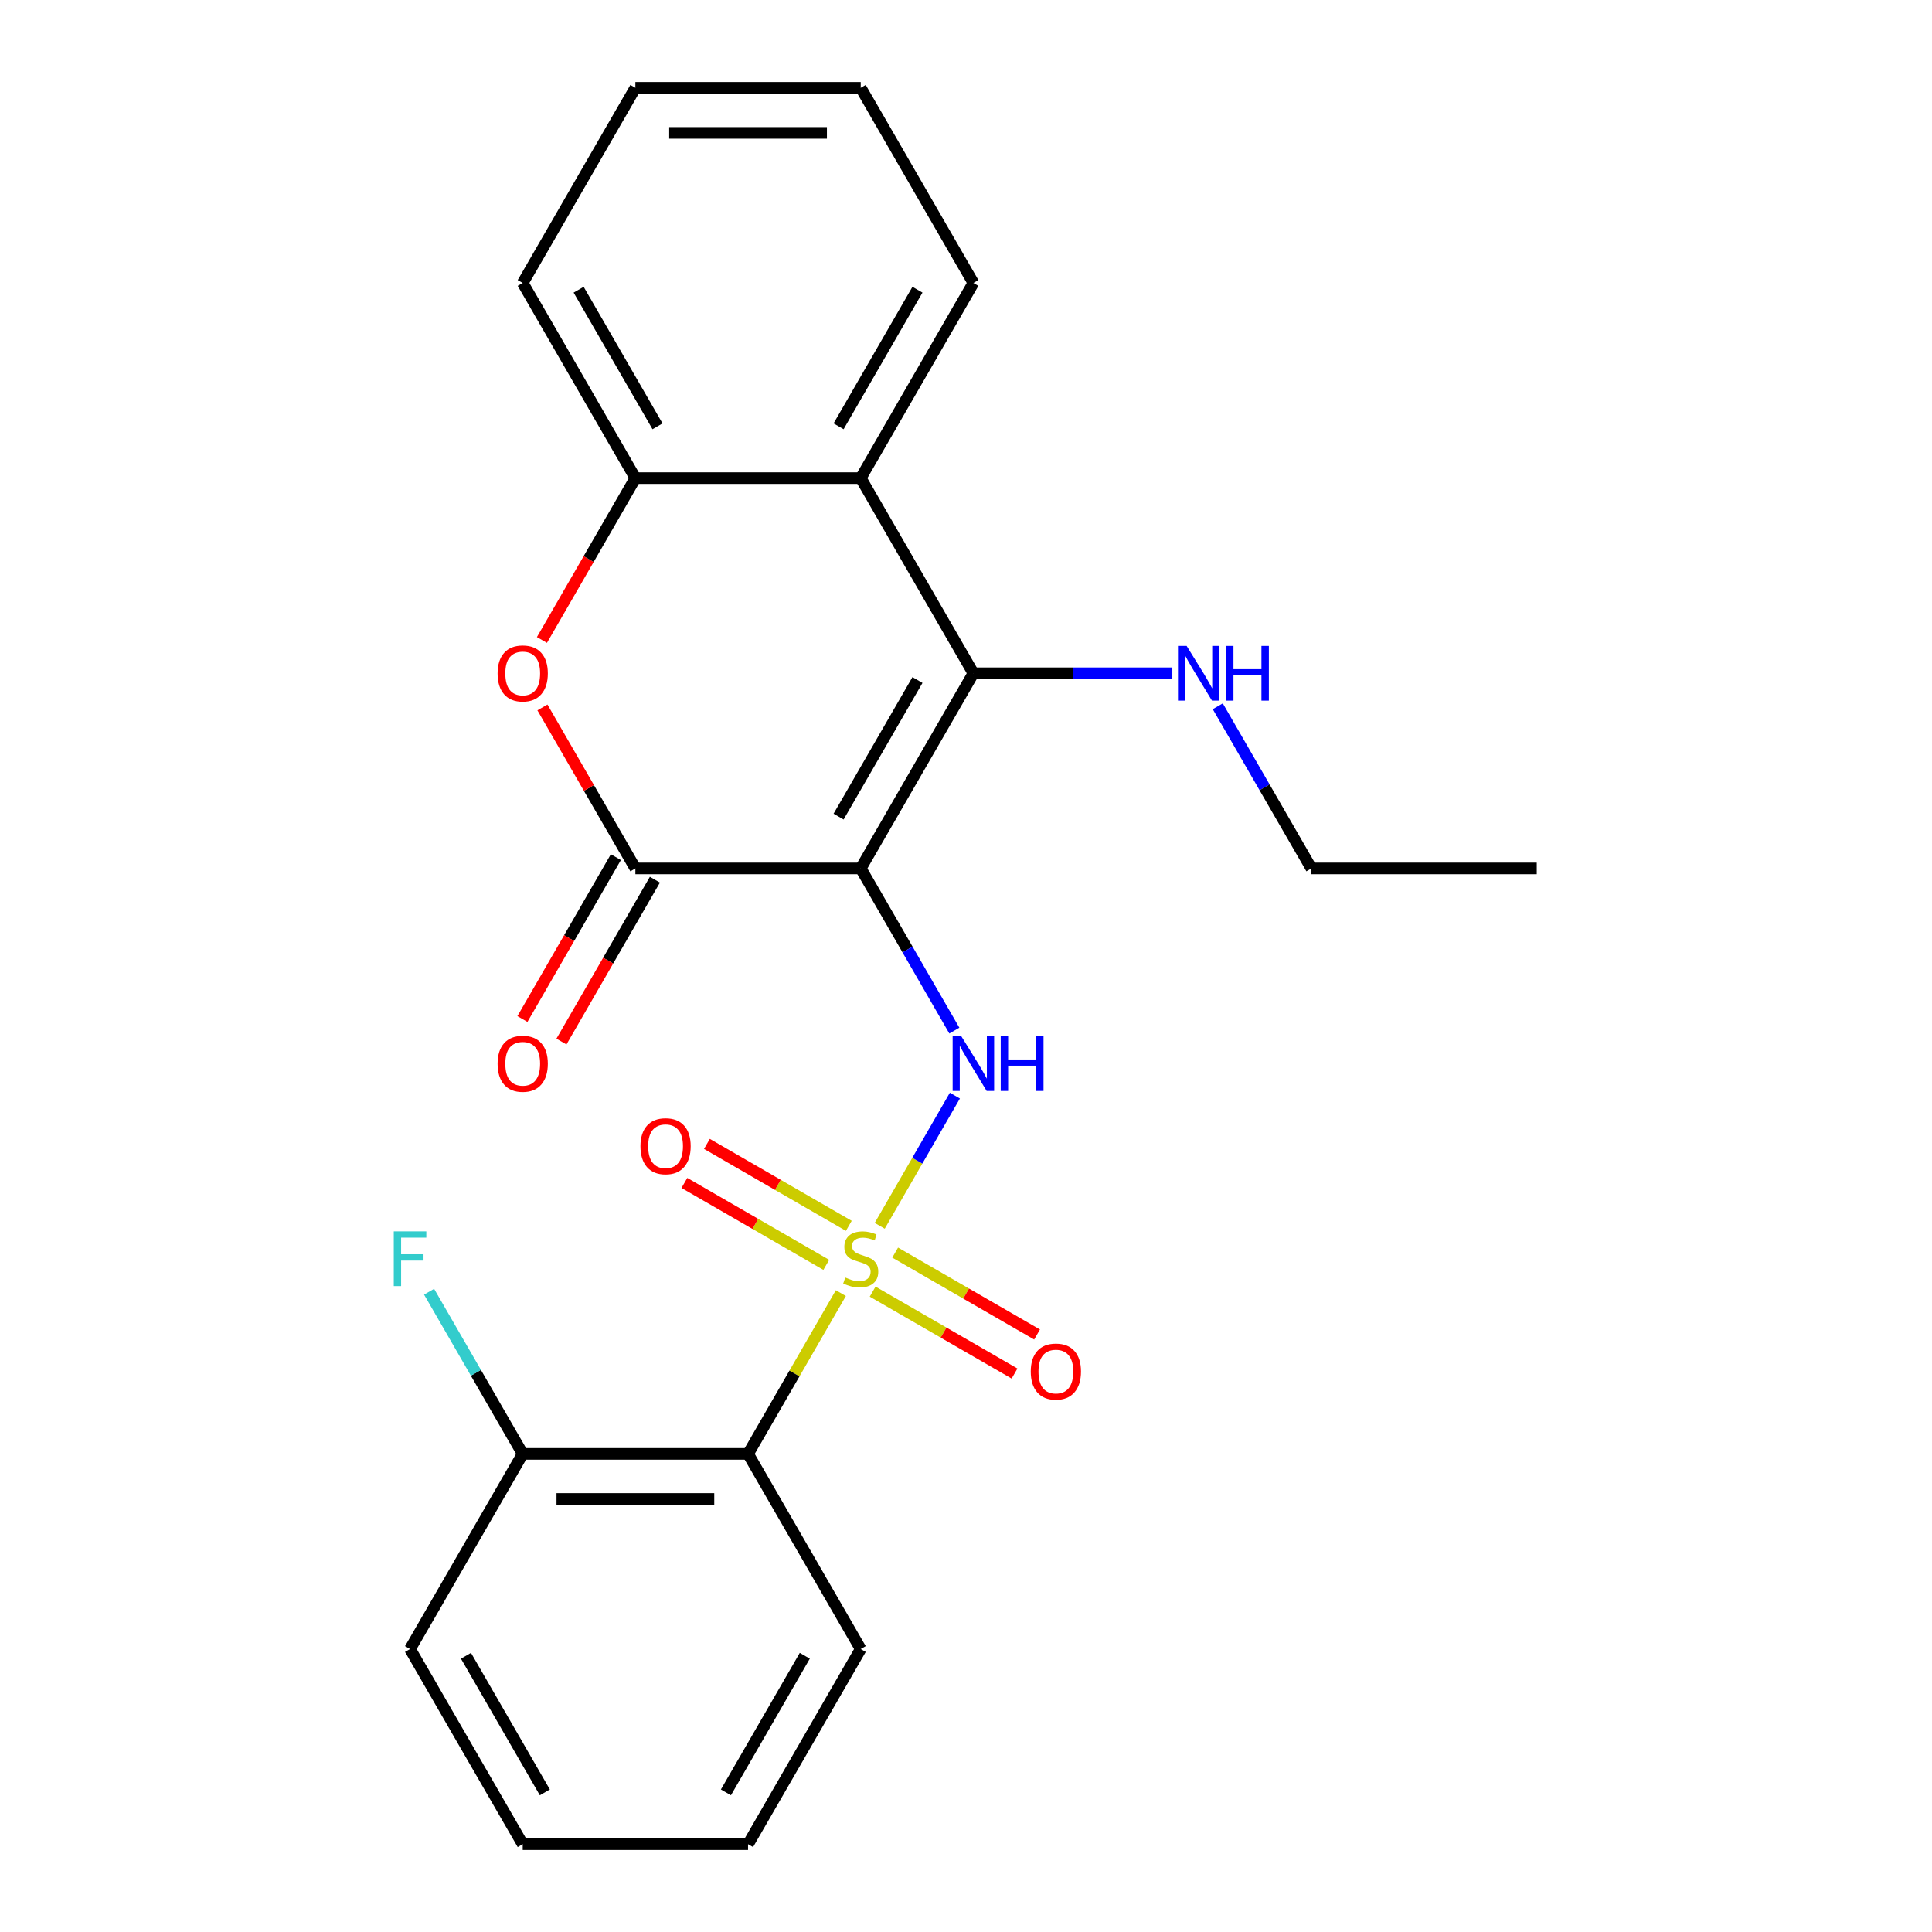 <?xml version='1.0' encoding='iso-8859-1'?>
<svg version='1.1' baseProfile='full'
              xmlns='http://www.w3.org/2000/svg'
                      xmlns:rdkit='http://www.rdkit.org/xml'
                      xmlns:xlink='http://www.w3.org/1999/xlink'
                  xml:space='preserve'
width='1000px' height='1000px' viewBox='0 0 1000 1000'>
<!-- END OF HEADER -->
<rect style='opacity:1.0;fill:#FFFFFF;stroke:none' width='1000' height='1000' x='0' y='0'> </rect>
<path class='bond-1' d='M 455.345,634.479 L 474.799,600.784' style='fill:none;fill-rule:evenodd;stroke:#CCCC00;stroke-width:6px;stroke-linecap:butt;stroke-linejoin:miter;stroke-opacity:1' />
<path class='bond-1' d='M 474.799,600.784 L 494.252,567.089' style='fill:none;fill-rule:evenodd;stroke:#0000FF;stroke-width:6px;stroke-linecap:butt;stroke-linejoin:miter;stroke-opacity:1' />
<path class='bond-4' d='M 435.235,669.311 L 411.213,710.918' style='fill:none;fill-rule:evenodd;stroke:#CCCC00;stroke-width:6px;stroke-linecap:butt;stroke-linejoin:miter;stroke-opacity:1' />
<path class='bond-4' d='M 411.213,710.918 L 387.191,752.525' style='fill:none;fill-rule:evenodd;stroke:#000000;stroke-width:6px;stroke-linecap:butt;stroke-linejoin:miter;stroke-opacity:1' />
<path class='bond-8' d='M 439.345,634.488 L 402.623,613.287' style='fill:none;fill-rule:evenodd;stroke:#CCCC00;stroke-width:6px;stroke-linecap:butt;stroke-linejoin:miter;stroke-opacity:1' />
<path class='bond-8' d='M 402.623,613.287 L 365.9,592.085' style='fill:none;fill-rule:evenodd;stroke:#FF0000;stroke-width:6px;stroke-linecap:butt;stroke-linejoin:miter;stroke-opacity:1' />
<path class='bond-8' d='M 427.681,654.69 L 390.959,633.489' style='fill:none;fill-rule:evenodd;stroke:#CCCC00;stroke-width:6px;stroke-linecap:butt;stroke-linejoin:miter;stroke-opacity:1' />
<path class='bond-8' d='M 390.959,633.489 L 354.237,612.287' style='fill:none;fill-rule:evenodd;stroke:#FF0000;stroke-width:6px;stroke-linecap:butt;stroke-linejoin:miter;stroke-opacity:1' />
<path class='bond-9' d='M 451.673,668.542 L 488.395,689.744' style='fill:none;fill-rule:evenodd;stroke:#CCCC00;stroke-width:6px;stroke-linecap:butt;stroke-linejoin:miter;stroke-opacity:1' />
<path class='bond-9' d='M 488.395,689.744 L 525.118,710.945' style='fill:none;fill-rule:evenodd;stroke:#FF0000;stroke-width:6px;stroke-linecap:butt;stroke-linejoin:miter;stroke-opacity:1' />
<path class='bond-9' d='M 463.337,648.34 L 500.059,669.542' style='fill:none;fill-rule:evenodd;stroke:#CCCC00;stroke-width:6px;stroke-linecap:butt;stroke-linejoin:miter;stroke-opacity:1' />
<path class='bond-9' d='M 500.059,669.542 L 536.781,690.743' style='fill:none;fill-rule:evenodd;stroke:#FF0000;stroke-width:6px;stroke-linecap:butt;stroke-linejoin:miter;stroke-opacity:1' />
<path class='bond-0' d='M 445.509,449.495 L 469.739,491.462' style='fill:none;fill-rule:evenodd;stroke:#000000;stroke-width:6px;stroke-linecap:butt;stroke-linejoin:miter;stroke-opacity:1' />
<path class='bond-0' d='M 469.739,491.462 L 493.968,533.429' style='fill:none;fill-rule:evenodd;stroke:#0000FF;stroke-width:6px;stroke-linecap:butt;stroke-linejoin:miter;stroke-opacity:1' />
<path class='bond-2' d='M 445.509,449.495 L 503.827,348.485' style='fill:none;fill-rule:evenodd;stroke:#000000;stroke-width:6px;stroke-linecap:butt;stroke-linejoin:miter;stroke-opacity:1' />
<path class='bond-2' d='M 434.055,422.68 L 474.878,351.973' style='fill:none;fill-rule:evenodd;stroke:#000000;stroke-width:6px;stroke-linecap:butt;stroke-linejoin:miter;stroke-opacity:1' />
<path class='bond-3' d='M 445.509,449.495 L 328.873,449.495' style='fill:none;fill-rule:evenodd;stroke:#000000;stroke-width:6px;stroke-linecap:butt;stroke-linejoin:miter;stroke-opacity:1' />
<path class='bond-6' d='M 503.827,348.485 L 445.509,247.475' style='fill:none;fill-rule:evenodd;stroke:#000000;stroke-width:6px;stroke-linecap:butt;stroke-linejoin:miter;stroke-opacity:1' />
<path class='bond-12' d='M 503.827,348.485 L 555.318,348.485' style='fill:none;fill-rule:evenodd;stroke:#000000;stroke-width:6px;stroke-linecap:butt;stroke-linejoin:miter;stroke-opacity:1' />
<path class='bond-12' d='M 555.318,348.485 L 606.808,348.485' style='fill:none;fill-rule:evenodd;stroke:#0000FF;stroke-width:6px;stroke-linecap:butt;stroke-linejoin:miter;stroke-opacity:1' />
<path class='bond-5' d='M 328.873,449.495 L 304.816,407.828' style='fill:none;fill-rule:evenodd;stroke:#000000;stroke-width:6px;stroke-linecap:butt;stroke-linejoin:miter;stroke-opacity:1' />
<path class='bond-5' d='M 304.816,407.828 L 280.76,366.161' style='fill:none;fill-rule:evenodd;stroke:#FF0000;stroke-width:6px;stroke-linecap:butt;stroke-linejoin:miter;stroke-opacity:1' />
<path class='bond-11' d='M 318.772,443.663 L 294.588,485.55' style='fill:none;fill-rule:evenodd;stroke:#000000;stroke-width:6px;stroke-linecap:butt;stroke-linejoin:miter;stroke-opacity:1' />
<path class='bond-11' d='M 294.588,485.55 L 270.405,527.437' style='fill:none;fill-rule:evenodd;stroke:#FF0000;stroke-width:6px;stroke-linecap:butt;stroke-linejoin:miter;stroke-opacity:1' />
<path class='bond-11' d='M 338.974,455.327 L 314.79,497.214' style='fill:none;fill-rule:evenodd;stroke:#000000;stroke-width:6px;stroke-linecap:butt;stroke-linejoin:miter;stroke-opacity:1' />
<path class='bond-11' d='M 314.79,497.214 L 290.607,539.101' style='fill:none;fill-rule:evenodd;stroke:#FF0000;stroke-width:6px;stroke-linecap:butt;stroke-linejoin:miter;stroke-opacity:1' />
<path class='bond-10' d='M 387.191,752.525 L 270.554,752.525' style='fill:none;fill-rule:evenodd;stroke:#000000;stroke-width:6px;stroke-linecap:butt;stroke-linejoin:miter;stroke-opacity:1' />
<path class='bond-10' d='M 369.695,775.853 L 288.05,775.853' style='fill:none;fill-rule:evenodd;stroke:#000000;stroke-width:6px;stroke-linecap:butt;stroke-linejoin:miter;stroke-opacity:1' />
<path class='bond-14' d='M 387.191,752.525 L 445.509,853.535' style='fill:none;fill-rule:evenodd;stroke:#000000;stroke-width:6px;stroke-linecap:butt;stroke-linejoin:miter;stroke-opacity:1' />
<path class='bond-7' d='M 280.506,331.249 L 304.689,289.362' style='fill:none;fill-rule:evenodd;stroke:#FF0000;stroke-width:6px;stroke-linecap:butt;stroke-linejoin:miter;stroke-opacity:1' />
<path class='bond-7' d='M 304.689,289.362 L 328.873,247.475' style='fill:none;fill-rule:evenodd;stroke:#000000;stroke-width:6px;stroke-linecap:butt;stroke-linejoin:miter;stroke-opacity:1' />
<path class='bond-15' d='M 445.509,247.475 L 503.827,146.465' style='fill:none;fill-rule:evenodd;stroke:#000000;stroke-width:6px;stroke-linecap:butt;stroke-linejoin:miter;stroke-opacity:1' />
<path class='bond-15' d='M 434.055,220.66 L 474.878,149.953' style='fill:none;fill-rule:evenodd;stroke:#000000;stroke-width:6px;stroke-linecap:butt;stroke-linejoin:miter;stroke-opacity:1' />
<path class='bond-25' d='M 445.509,247.475 L 328.873,247.475' style='fill:none;fill-rule:evenodd;stroke:#000000;stroke-width:6px;stroke-linecap:butt;stroke-linejoin:miter;stroke-opacity:1' />
<path class='bond-16' d='M 328.873,247.475 L 270.554,146.465' style='fill:none;fill-rule:evenodd;stroke:#000000;stroke-width:6px;stroke-linecap:butt;stroke-linejoin:miter;stroke-opacity:1' />
<path class='bond-16' d='M 340.327,220.66 L 299.504,149.953' style='fill:none;fill-rule:evenodd;stroke:#000000;stroke-width:6px;stroke-linecap:butt;stroke-linejoin:miter;stroke-opacity:1' />
<path class='bond-13' d='M 270.554,752.525 L 246.325,710.558' style='fill:none;fill-rule:evenodd;stroke:#000000;stroke-width:6px;stroke-linecap:butt;stroke-linejoin:miter;stroke-opacity:1' />
<path class='bond-13' d='M 246.325,710.558 L 222.095,668.591' style='fill:none;fill-rule:evenodd;stroke:#33CCCC;stroke-width:6px;stroke-linecap:butt;stroke-linejoin:miter;stroke-opacity:1' />
<path class='bond-17' d='M 270.554,752.525 L 212.236,853.535' style='fill:none;fill-rule:evenodd;stroke:#000000;stroke-width:6px;stroke-linecap:butt;stroke-linejoin:miter;stroke-opacity:1' />
<path class='bond-18' d='M 630.322,365.561 L 654.552,407.528' style='fill:none;fill-rule:evenodd;stroke:#0000FF;stroke-width:6px;stroke-linecap:butt;stroke-linejoin:miter;stroke-opacity:1' />
<path class='bond-18' d='M 654.552,407.528 L 678.782,449.495' style='fill:none;fill-rule:evenodd;stroke:#000000;stroke-width:6px;stroke-linecap:butt;stroke-linejoin:miter;stroke-opacity:1' />
<path class='bond-19' d='M 445.509,853.535 L 387.191,954.545' style='fill:none;fill-rule:evenodd;stroke:#000000;stroke-width:6px;stroke-linecap:butt;stroke-linejoin:miter;stroke-opacity:1' />
<path class='bond-19' d='M 416.559,857.023 L 375.737,927.73' style='fill:none;fill-rule:evenodd;stroke:#000000;stroke-width:6px;stroke-linecap:butt;stroke-linejoin:miter;stroke-opacity:1' />
<path class='bond-20' d='M 503.827,146.465 L 445.509,45.455' style='fill:none;fill-rule:evenodd;stroke:#000000;stroke-width:6px;stroke-linecap:butt;stroke-linejoin:miter;stroke-opacity:1' />
<path class='bond-22' d='M 270.554,146.465 L 328.873,45.455' style='fill:none;fill-rule:evenodd;stroke:#000000;stroke-width:6px;stroke-linecap:butt;stroke-linejoin:miter;stroke-opacity:1' />
<path class='bond-24' d='M 212.236,853.535 L 270.554,954.545' style='fill:none;fill-rule:evenodd;stroke:#000000;stroke-width:6px;stroke-linecap:butt;stroke-linejoin:miter;stroke-opacity:1' />
<path class='bond-24' d='M 241.186,857.023 L 282.009,927.73' style='fill:none;fill-rule:evenodd;stroke:#000000;stroke-width:6px;stroke-linecap:butt;stroke-linejoin:miter;stroke-opacity:1' />
<path class='bond-21' d='M 678.782,449.495 L 795.418,449.495' style='fill:none;fill-rule:evenodd;stroke:#000000;stroke-width:6px;stroke-linecap:butt;stroke-linejoin:miter;stroke-opacity:1' />
<path class='bond-23' d='M 387.191,954.545 L 270.554,954.545' style='fill:none;fill-rule:evenodd;stroke:#000000;stroke-width:6px;stroke-linecap:butt;stroke-linejoin:miter;stroke-opacity:1' />
<path class='bond-26' d='M 445.509,45.455 L 328.873,45.455' style='fill:none;fill-rule:evenodd;stroke:#000000;stroke-width:6px;stroke-linecap:butt;stroke-linejoin:miter;stroke-opacity:1' />
<path class='bond-26' d='M 428.014,68.782 L 346.368,68.782' style='fill:none;fill-rule:evenodd;stroke:#000000;stroke-width:6px;stroke-linecap:butt;stroke-linejoin:miter;stroke-opacity:1' />
<path  class='atom-0' d='M 437.509 661.235
Q 437.829 661.355, 439.149 661.915
Q 440.469 662.475, 441.909 662.835
Q 443.389 663.155, 444.829 663.155
Q 447.509 663.155, 449.069 661.875
Q 450.629 660.555, 450.629 658.275
Q 450.629 656.715, 449.829 655.755
Q 449.069 654.795, 447.869 654.275
Q 446.669 653.755, 444.669 653.155
Q 442.149 652.395, 440.629 651.675
Q 439.149 650.955, 438.069 649.435
Q 437.029 647.915, 437.029 645.355
Q 437.029 641.795, 439.429 639.595
Q 441.869 637.395, 446.669 637.395
Q 449.949 637.395, 453.669 638.955
L 452.749 642.035
Q 449.349 640.635, 446.789 640.635
Q 444.029 640.635, 442.509 641.795
Q 440.989 642.915, 441.029 644.875
Q 441.029 646.395, 441.789 647.315
Q 442.589 648.235, 443.709 648.755
Q 444.869 649.275, 446.789 649.875
Q 449.349 650.675, 450.869 651.475
Q 452.389 652.275, 453.469 653.915
Q 454.589 655.515, 454.589 658.275
Q 454.589 662.195, 451.949 664.315
Q 449.349 666.395, 444.989 666.395
Q 442.469 666.395, 440.549 665.835
Q 438.669 665.315, 436.429 664.395
L 437.509 661.235
' fill='#CCCC00'/>
<path  class='atom-2' d='M 497.567 536.345
L 506.847 551.345
Q 507.767 552.825, 509.247 555.505
Q 510.727 558.185, 510.807 558.345
L 510.807 536.345
L 514.567 536.345
L 514.567 564.665
L 510.687 564.665
L 500.727 548.265
Q 499.567 546.345, 498.327 544.145
Q 497.127 541.945, 496.767 541.265
L 496.767 564.665
L 493.087 564.665
L 493.087 536.345
L 497.567 536.345
' fill='#0000FF'/>
<path  class='atom-2' d='M 517.967 536.345
L 521.807 536.345
L 521.807 548.385
L 536.287 548.385
L 536.287 536.345
L 540.127 536.345
L 540.127 564.665
L 536.287 564.665
L 536.287 551.585
L 521.807 551.585
L 521.807 564.665
L 517.967 564.665
L 517.967 536.345
' fill='#0000FF'/>
<path  class='atom-6' d='M 257.554 348.565
Q 257.554 341.765, 260.914 337.965
Q 264.274 334.165, 270.554 334.165
Q 276.834 334.165, 280.194 337.965
Q 283.554 341.765, 283.554 348.565
Q 283.554 355.445, 280.154 359.365
Q 276.754 363.245, 270.554 363.245
Q 264.314 363.245, 260.914 359.365
Q 257.554 355.485, 257.554 348.565
M 270.554 360.045
Q 274.874 360.045, 277.194 357.165
Q 279.554 354.245, 279.554 348.565
Q 279.554 343.005, 277.194 340.205
Q 274.874 337.365, 270.554 337.365
Q 266.234 337.365, 263.874 340.165
Q 261.554 342.965, 261.554 348.565
Q 261.554 354.285, 263.874 357.165
Q 266.234 360.045, 270.554 360.045
' fill='#FF0000'/>
<path  class='atom-9' d='M 331.499 593.277
Q 331.499 586.477, 334.859 582.677
Q 338.219 578.877, 344.499 578.877
Q 350.779 578.877, 354.139 582.677
Q 357.499 586.477, 357.499 593.277
Q 357.499 600.157, 354.099 604.077
Q 350.699 607.957, 344.499 607.957
Q 338.259 607.957, 334.859 604.077
Q 331.499 600.197, 331.499 593.277
M 344.499 604.757
Q 348.819 604.757, 351.139 601.877
Q 353.499 598.957, 353.499 593.277
Q 353.499 587.717, 351.139 584.917
Q 348.819 582.077, 344.499 582.077
Q 340.179 582.077, 337.819 584.877
Q 335.499 587.677, 335.499 593.277
Q 335.499 598.997, 337.819 601.877
Q 340.179 604.757, 344.499 604.757
' fill='#FF0000'/>
<path  class='atom-10' d='M 533.519 709.913
Q 533.519 703.113, 536.879 699.313
Q 540.239 695.513, 546.519 695.513
Q 552.799 695.513, 556.159 699.313
Q 559.519 703.113, 559.519 709.913
Q 559.519 716.793, 556.119 720.713
Q 552.719 724.593, 546.519 724.593
Q 540.279 724.593, 536.879 720.713
Q 533.519 716.833, 533.519 709.913
M 546.519 721.393
Q 550.839 721.393, 553.159 718.513
Q 555.519 715.593, 555.519 709.913
Q 555.519 704.353, 553.159 701.553
Q 550.839 698.713, 546.519 698.713
Q 542.199 698.713, 539.839 701.513
Q 537.519 704.313, 537.519 709.913
Q 537.519 715.633, 539.839 718.513
Q 542.199 721.393, 546.519 721.393
' fill='#FF0000'/>
<path  class='atom-12' d='M 257.554 550.585
Q 257.554 543.785, 260.914 539.985
Q 264.274 536.185, 270.554 536.185
Q 276.834 536.185, 280.194 539.985
Q 283.554 543.785, 283.554 550.585
Q 283.554 557.465, 280.154 561.385
Q 276.754 565.265, 270.554 565.265
Q 264.314 565.265, 260.914 561.385
Q 257.554 557.505, 257.554 550.585
M 270.554 562.065
Q 274.874 562.065, 277.194 559.185
Q 279.554 556.265, 279.554 550.585
Q 279.554 545.025, 277.194 542.225
Q 274.874 539.385, 270.554 539.385
Q 266.234 539.385, 263.874 542.185
Q 261.554 544.985, 261.554 550.585
Q 261.554 556.305, 263.874 559.185
Q 266.234 562.065, 270.554 562.065
' fill='#FF0000'/>
<path  class='atom-13' d='M 614.204 334.325
L 623.484 349.325
Q 624.404 350.805, 625.884 353.485
Q 627.364 356.165, 627.444 356.325
L 627.444 334.325
L 631.204 334.325
L 631.204 362.645
L 627.324 362.645
L 617.364 346.245
Q 616.204 344.325, 614.964 342.125
Q 613.764 339.925, 613.404 339.245
L 613.404 362.645
L 609.724 362.645
L 609.724 334.325
L 614.204 334.325
' fill='#0000FF'/>
<path  class='atom-13' d='M 634.604 334.325
L 638.444 334.325
L 638.444 346.365
L 652.924 346.365
L 652.924 334.325
L 656.764 334.325
L 656.764 362.645
L 652.924 362.645
L 652.924 349.565
L 638.444 349.565
L 638.444 362.645
L 634.604 362.645
L 634.604 334.325
' fill='#0000FF'/>
<path  class='atom-14' d='M 203.816 637.355
L 220.656 637.355
L 220.656 640.595
L 207.616 640.595
L 207.616 649.195
L 219.216 649.195
L 219.216 652.475
L 207.616 652.475
L 207.616 665.675
L 203.816 665.675
L 203.816 637.355
' fill='#33CCCC'/>
</svg>
